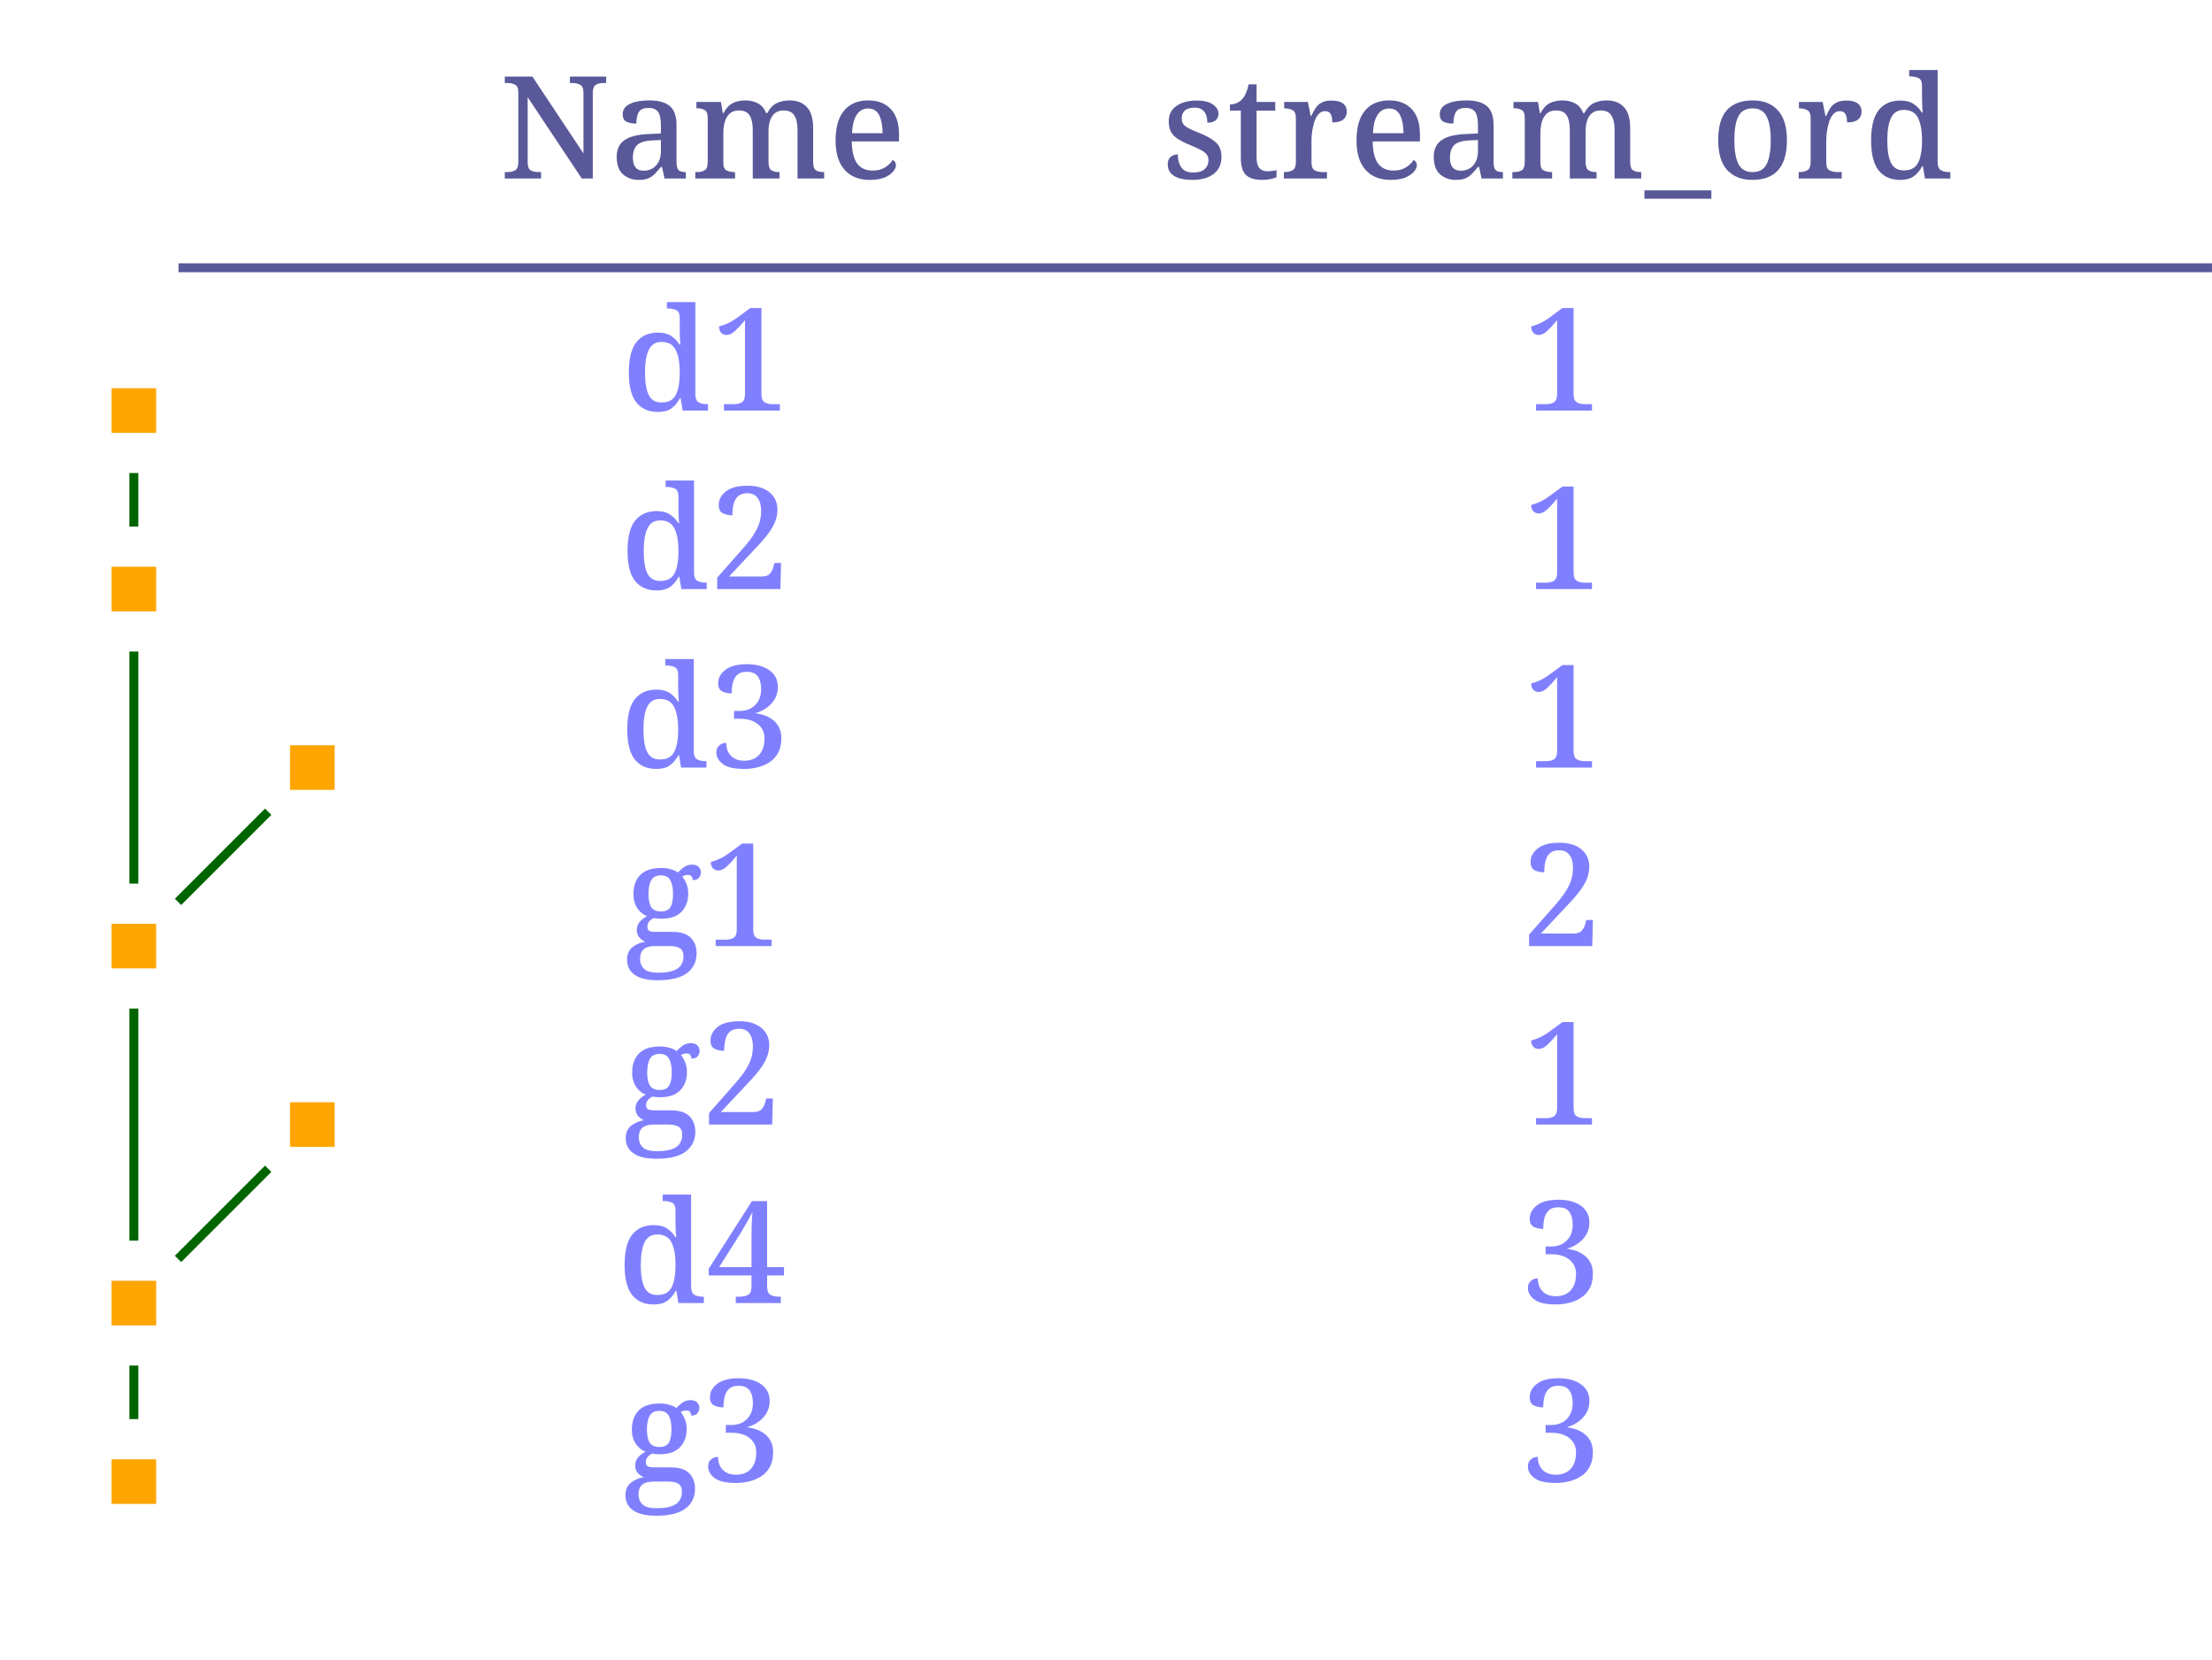 <?xml version="1.0" encoding="UTF-8"?>
<svg xmlns="http://www.w3.org/2000/svg" xmlns:xlink="http://www.w3.org/1999/xlink" width="247.856" height="186" viewBox="0 0 247.856 186">
<defs>
<g>
<g id="glyph-0-0">
<path d="M 0.562 0 L 0.562 -0.719 L 0.812 -0.719 C 1.164 -0.719 1.461 -0.781 1.703 -0.906 C 1.953 -1.039 2.078 -1.352 2.078 -1.844 L 2.078 -9.641 C 2.078 -10.109 1.953 -10.398 1.703 -10.516 C 1.461 -10.641 1.176 -10.703 0.844 -10.703 L 0.562 -10.703 L 0.562 -11.422 L 3.656 -11.422 L 9.375 -2.812 L 9.375 -9.641 C 9.375 -10.086 9.25 -10.375 9 -10.5 C 8.758 -10.633 8.473 -10.703 8.141 -10.703 L 7.859 -10.703 L 7.859 -11.422 L 11.922 -11.422 L 11.922 -10.703 L 11.625 -10.703 C 11.289 -10.703 11.004 -10.633 10.766 -10.5 C 10.535 -10.363 10.422 -10.055 10.422 -9.578 L 10.422 0 L 9.188 0 L 3.125 -9.109 L 3.125 -1.844 C 3.125 -1.352 3.238 -1.039 3.469 -0.906 C 3.707 -0.781 4 -0.719 4.344 -0.719 L 4.625 -0.719 L 4.625 0 Z M 0.562 0 "/>
</g>
<g id="glyph-0-1">
<path d="M 3.266 0.156 C 2.555 0.156 1.961 -0.051 1.484 -0.469 C 1.016 -0.895 0.781 -1.547 0.781 -2.422 C 0.781 -3.273 1.078 -3.906 1.672 -4.312 C 2.273 -4.719 3.188 -4.941 4.406 -4.984 L 5.734 -5.047 L 5.734 -5.969 C 5.734 -6.352 5.695 -6.691 5.625 -6.984 C 5.562 -7.273 5.43 -7.5 5.234 -7.656 C 5.035 -7.82 4.742 -7.906 4.359 -7.906 C 3.785 -7.906 3.41 -7.738 3.234 -7.406 C 3.066 -7.082 2.984 -6.664 2.984 -6.156 C 2.473 -6.156 2.086 -6.234 1.828 -6.391 C 1.578 -6.547 1.453 -6.812 1.453 -7.188 C 1.453 -7.562 1.582 -7.863 1.844 -8.094 C 2.113 -8.32 2.473 -8.488 2.922 -8.594 C 3.379 -8.695 3.891 -8.75 4.453 -8.75 C 5.461 -8.75 6.219 -8.539 6.719 -8.125 C 7.227 -7.707 7.484 -7 7.484 -6 L 7.484 -1.875 C 7.484 -1.426 7.555 -1.117 7.703 -0.953 C 7.859 -0.797 8.117 -0.719 8.484 -0.719 L 8.531 -0.719 L 8.531 0 L 6.141 0 L 5.859 -1.297 L 5.734 -1.297 C 5.504 -1.004 5.281 -0.75 5.062 -0.531 C 4.852 -0.312 4.609 -0.141 4.328 -0.016 C 4.055 0.098 3.703 0.156 3.266 0.156 Z M 3.781 -0.875 C 4.375 -0.875 4.848 -1.07 5.203 -1.469 C 5.555 -1.863 5.734 -2.395 5.734 -3.062 L 5.734 -4.312 L 4.797 -4.266 C 3.961 -4.234 3.383 -4.055 3.062 -3.734 C 2.75 -3.41 2.594 -2.945 2.594 -2.344 C 2.594 -1.363 2.988 -0.875 3.781 -0.875 Z M 3.781 -0.875 "/>
</g>
<g id="glyph-0-2">
<path d="M 0.422 0 L 0.422 -0.719 L 0.594 -0.719 C 0.957 -0.719 1.25 -0.785 1.469 -0.922 C 1.695 -1.055 1.812 -1.367 1.812 -1.859 L 1.812 -6.797 C 1.812 -7.254 1.695 -7.547 1.469 -7.672 C 1.238 -7.805 0.945 -7.875 0.594 -7.875 L 0.547 -7.875 L 0.547 -8.578 L 3.297 -8.578 L 3.5 -7.328 L 3.578 -7.328 C 3.879 -7.879 4.227 -8.254 4.625 -8.453 C 5.031 -8.648 5.5 -8.75 6.031 -8.75 C 6.562 -8.75 7.031 -8.641 7.438 -8.422 C 7.852 -8.203 8.16 -7.836 8.359 -7.328 L 8.484 -7.328 C 8.773 -7.879 9.133 -8.254 9.562 -8.453 C 9.988 -8.648 10.461 -8.75 10.984 -8.75 C 11.816 -8.75 12.461 -8.5 12.922 -8 C 13.391 -7.508 13.625 -6.719 13.625 -5.625 L 13.625 -1.875 C 13.625 -1.375 13.727 -1.055 13.938 -0.922 C 14.156 -0.785 14.445 -0.719 14.812 -0.719 L 14.859 -0.719 L 14.859 0 L 11.875 0 L 11.875 -5.453 C 11.875 -6.148 11.754 -6.688 11.516 -7.062 C 11.285 -7.438 10.879 -7.625 10.297 -7.625 C 9.891 -7.625 9.562 -7.516 9.312 -7.297 C 9.062 -7.078 8.883 -6.789 8.781 -6.438 C 8.676 -6.082 8.625 -5.695 8.625 -5.281 L 8.625 -1.875 C 8.625 -1.375 8.734 -1.055 8.953 -0.922 C 9.172 -0.785 9.457 -0.719 9.812 -0.719 L 9.859 -0.719 L 9.859 0 L 6.859 0 L 6.859 -5.453 C 6.859 -6.148 6.742 -6.688 6.516 -7.062 C 6.285 -7.438 5.883 -7.625 5.312 -7.625 C 4.875 -7.625 4.523 -7.504 4.266 -7.266 C 4.016 -7.023 3.832 -6.711 3.719 -6.328 C 3.613 -5.941 3.562 -5.523 3.562 -5.078 L 3.562 -1.797 C 3.562 -1.328 3.68 -1.031 3.922 -0.906 C 4.172 -0.781 4.473 -0.719 4.828 -0.719 L 4.875 -0.719 L 4.875 0 Z M 0.422 0 "/>
</g>
<g id="glyph-0-3">
<path d="M 4.672 0.156 C 3.453 0.156 2.508 -0.223 1.844 -0.984 C 1.176 -1.754 0.844 -2.832 0.844 -4.219 C 0.844 -5.727 1.16 -6.859 1.797 -7.609 C 2.43 -8.367 3.336 -8.75 4.516 -8.75 C 5.578 -8.75 6.414 -8.426 7.031 -7.781 C 7.645 -7.133 7.953 -6.176 7.953 -4.906 L 7.953 -4.156 L 2.656 -4.156 C 2.676 -3.02 2.879 -2.191 3.266 -1.672 C 3.66 -1.148 4.234 -0.891 4.984 -0.891 C 5.547 -0.891 6.016 -1.008 6.391 -1.25 C 6.766 -1.488 7.051 -1.766 7.25 -2.078 C 7.332 -2.047 7.41 -1.977 7.484 -1.875 C 7.566 -1.77 7.609 -1.641 7.609 -1.484 C 7.609 -1.266 7.5 -1.023 7.281 -0.766 C 7.07 -0.516 6.754 -0.297 6.328 -0.109 C 5.898 0.066 5.348 0.156 4.672 0.156 Z M 6.109 -5.078 C 6.109 -5.898 5.984 -6.566 5.734 -7.078 C 5.492 -7.586 5.082 -7.844 4.5 -7.844 C 3.938 -7.844 3.504 -7.602 3.203 -7.125 C 2.898 -6.656 2.727 -5.973 2.688 -5.078 Z M 6.109 -5.078 "/>
</g>
<g id="glyph-0-4">
<path d="M 3.438 0.156 C 2.551 0.156 1.867 0.008 1.391 -0.281 C 0.91 -0.582 0.672 -1.008 0.672 -1.562 C 0.672 -1.852 0.727 -2.082 0.844 -2.25 C 0.969 -2.414 1.113 -2.531 1.281 -2.594 C 1.457 -2.664 1.629 -2.703 1.797 -2.703 C 1.797 -2.117 1.926 -1.633 2.188 -1.25 C 2.457 -0.863 2.906 -0.672 3.531 -0.672 C 4.094 -0.672 4.516 -0.797 4.797 -1.047 C 5.086 -1.305 5.234 -1.633 5.234 -2.031 C 5.234 -2.289 5.172 -2.504 5.047 -2.672 C 4.93 -2.836 4.734 -3 4.453 -3.156 C 4.172 -3.312 3.781 -3.492 3.281 -3.703 C 2.719 -3.93 2.25 -4.16 1.875 -4.391 C 1.5 -4.617 1.223 -4.891 1.047 -5.203 C 0.867 -5.523 0.781 -5.926 0.781 -6.406 C 0.781 -7.156 1.066 -7.727 1.641 -8.125 C 2.211 -8.531 2.969 -8.734 3.906 -8.734 C 4.727 -8.734 5.344 -8.582 5.75 -8.281 C 6.156 -7.988 6.359 -7.645 6.359 -7.25 C 6.359 -6.945 6.25 -6.703 6.031 -6.516 C 5.82 -6.336 5.516 -6.25 5.109 -6.25 C 5.109 -6.789 4.988 -7.207 4.75 -7.5 C 4.52 -7.789 4.172 -7.938 3.703 -7.938 C 3.191 -7.938 2.816 -7.828 2.578 -7.609 C 2.348 -7.391 2.234 -7.098 2.234 -6.734 C 2.234 -6.348 2.383 -6.047 2.688 -5.828 C 2.988 -5.617 3.492 -5.379 4.203 -5.109 C 5.055 -4.766 5.68 -4.406 6.078 -4.031 C 6.484 -3.656 6.688 -3.117 6.688 -2.422 C 6.688 -1.586 6.391 -0.945 5.797 -0.5 C 5.211 -0.062 4.426 0.156 3.438 0.156 Z M 3.438 0.156 "/>
</g>
<g id="glyph-0-5">
<path d="M 3.906 0.156 C 3.094 0.156 2.488 -0.023 2.094 -0.391 C 1.707 -0.754 1.516 -1.406 1.516 -2.344 L 1.516 -7.609 L 0.297 -7.609 L 0.297 -8.297 C 0.535 -8.297 0.773 -8.344 1.016 -8.438 C 1.266 -8.539 1.473 -8.68 1.641 -8.859 C 1.973 -9.203 2.223 -9.766 2.391 -10.547 L 3.281 -10.547 L 3.281 -8.578 L 5.375 -8.578 L 5.375 -7.609 L 3.281 -7.609 L 3.281 -2.344 C 3.281 -1.812 3.383 -1.422 3.594 -1.172 C 3.801 -0.93 4.094 -0.812 4.469 -0.812 C 4.656 -0.812 4.832 -0.82 5 -0.844 C 5.176 -0.863 5.348 -0.891 5.516 -0.922 L 5.516 -0.141 C 5.367 -0.066 5.145 0 4.844 0.062 C 4.539 0.125 4.227 0.156 3.906 0.156 Z M 3.906 0.156 "/>
</g>
<g id="glyph-0-6">
<path d="M 0.469 0 L 0.469 -0.719 L 0.531 -0.719 C 0.883 -0.719 1.188 -0.785 1.438 -0.922 C 1.688 -1.055 1.812 -1.375 1.812 -1.875 L 1.812 -6.766 C 1.812 -7.234 1.688 -7.531 1.438 -7.656 C 1.195 -7.789 0.898 -7.859 0.547 -7.859 L 0.5 -7.859 L 0.5 -8.578 L 3.156 -8.578 L 3.469 -7.016 L 3.547 -7.016 C 3.691 -7.336 3.848 -7.629 4.016 -7.891 C 4.18 -8.148 4.406 -8.352 4.688 -8.5 C 4.969 -8.656 5.336 -8.734 5.797 -8.734 C 6.379 -8.734 6.812 -8.625 7.094 -8.406 C 7.375 -8.188 7.516 -7.883 7.516 -7.5 C 7.516 -7.125 7.383 -6.828 7.125 -6.609 C 6.863 -6.391 6.453 -6.281 5.891 -6.281 C 5.891 -6.719 5.828 -7.035 5.703 -7.234 C 5.586 -7.441 5.379 -7.547 5.078 -7.547 C 4.797 -7.547 4.555 -7.438 4.359 -7.219 C 4.16 -7 4.004 -6.719 3.891 -6.375 C 3.785 -6.039 3.703 -5.688 3.641 -5.312 C 3.586 -4.938 3.562 -4.594 3.562 -4.281 L 3.562 -1.797 C 3.562 -1.328 3.688 -1.031 3.938 -0.906 C 4.188 -0.781 4.484 -0.719 4.828 -0.719 L 5.297 -0.719 L 5.297 0 Z M 0.469 0 "/>
</g>
<g id="glyph-0-7">
<path d="M -0.078 2.266 L -0.078 1.328 L 7.422 1.328 L 7.422 2.266 Z M -0.078 2.266 "/>
</g>
<g id="glyph-0-8">
<path d="M 4.672 0.156 C 3.484 0.156 2.547 -0.207 1.859 -0.938 C 1.18 -1.676 0.844 -2.797 0.844 -4.297 C 0.844 -5.805 1.164 -6.926 1.812 -7.656 C 2.469 -8.383 3.438 -8.75 4.719 -8.75 C 5.906 -8.75 6.836 -8.383 7.516 -7.656 C 8.203 -6.926 8.547 -5.805 8.547 -4.297 C 8.547 -2.797 8.219 -1.676 7.562 -0.938 C 6.906 -0.207 5.941 0.156 4.672 0.156 Z M 4.703 -0.719 C 5.453 -0.719 5.977 -1.02 6.281 -1.625 C 6.582 -2.238 6.734 -3.129 6.734 -4.297 C 6.734 -5.484 6.578 -6.375 6.266 -6.969 C 5.961 -7.562 5.438 -7.859 4.688 -7.859 C 3.938 -7.859 3.41 -7.562 3.109 -6.969 C 2.805 -6.375 2.656 -5.484 2.656 -4.297 C 2.656 -3.129 2.805 -2.238 3.109 -1.625 C 3.422 -1.02 3.953 -0.719 4.703 -0.719 Z M 4.703 -0.719 "/>
</g>
<g id="glyph-0-9">
<path d="M 4.094 0.156 C 3.051 0.156 2.242 -0.195 1.672 -0.906 C 1.109 -1.613 0.828 -2.734 0.828 -4.266 C 0.828 -5.816 1.109 -6.945 1.672 -7.656 C 2.242 -8.375 3.051 -8.734 4.094 -8.734 C 4.707 -8.734 5.203 -8.609 5.578 -8.359 C 5.961 -8.109 6.273 -7.785 6.516 -7.391 L 6.609 -7.391 C 6.578 -7.648 6.555 -7.941 6.547 -8.266 C 6.535 -8.598 6.531 -8.895 6.531 -9.156 L 6.531 -10.391 C 6.531 -10.848 6.398 -11.133 6.141 -11.25 C 5.879 -11.375 5.57 -11.438 5.219 -11.438 L 5.094 -11.438 L 5.094 -12.156 L 8.281 -12.156 L 8.281 -1.844 C 8.281 -1.375 8.406 -1.066 8.656 -0.922 C 8.906 -0.785 9.207 -0.719 9.562 -0.719 L 9.703 -0.719 L 9.703 0 L 6.859 0 L 6.625 -1.391 L 6.562 -1.391 C 6.312 -0.91 5.992 -0.531 5.609 -0.25 C 5.234 0.02 4.727 0.156 4.094 0.156 Z M 4.5 -0.906 C 5.258 -0.906 5.785 -1.18 6.078 -1.734 C 6.379 -2.297 6.531 -3.141 6.531 -4.266 C 6.531 -5.367 6.379 -6.211 6.078 -6.797 C 5.785 -7.391 5.254 -7.688 4.484 -7.688 C 3.816 -7.688 3.344 -7.391 3.062 -6.797 C 2.781 -6.211 2.641 -5.363 2.641 -4.25 C 2.641 -3.133 2.781 -2.297 3.062 -1.734 C 3.344 -1.18 3.82 -0.906 4.5 -0.906 Z M 4.5 -0.906 "/>
</g>
<g id="glyph-0-10">
<path d="M 1.5 0 L 1.5 -0.719 L 2.641 -0.719 C 2.984 -0.719 3.27 -0.785 3.5 -0.922 C 3.738 -1.066 3.859 -1.375 3.859 -1.844 L 3.859 -10.125 C 3.453 -9.633 3.082 -9.234 2.75 -8.922 C 2.426 -8.617 2.109 -8.469 1.797 -8.469 C 1.555 -8.469 1.352 -8.551 1.188 -8.719 C 1.031 -8.895 0.953 -9.129 0.953 -9.422 C 1.273 -9.504 1.617 -9.629 1.984 -9.797 C 2.359 -9.973 2.805 -10.258 3.328 -10.656 L 4.453 -11.484 L 5.703 -11.484 L 5.703 -1.844 C 5.703 -1.383 5.816 -1.082 6.047 -0.938 C 6.273 -0.789 6.562 -0.719 6.906 -0.719 L 7.766 -0.719 L 7.766 0 Z M 1.5 0 "/>
</g>
<g id="glyph-0-11">
<path d="M 0.891 0 L 0.891 -1.281 L 3.469 -4.203 C 4.07 -4.867 4.539 -5.445 4.875 -5.938 C 5.207 -6.438 5.445 -6.906 5.594 -7.344 C 5.738 -7.789 5.812 -8.258 5.812 -8.75 C 5.812 -9.375 5.68 -9.859 5.422 -10.203 C 5.172 -10.555 4.789 -10.734 4.281 -10.734 C 3.82 -10.734 3.473 -10.625 3.234 -10.406 C 2.992 -10.195 2.828 -9.906 2.734 -9.531 C 2.641 -9.156 2.594 -8.734 2.594 -8.266 C 2.164 -8.266 1.801 -8.344 1.5 -8.5 C 1.207 -8.656 1.062 -8.957 1.062 -9.406 C 1.062 -10.008 1.328 -10.52 1.859 -10.938 C 2.398 -11.363 3.207 -11.578 4.281 -11.578 C 5.344 -11.578 6.164 -11.332 6.75 -10.844 C 7.344 -10.352 7.641 -9.703 7.641 -8.891 C 7.641 -8.398 7.539 -7.922 7.344 -7.453 C 7.145 -6.992 6.844 -6.504 6.438 -5.984 C 6.031 -5.473 5.508 -4.891 4.875 -4.234 L 2.219 -1.406 L 5.875 -1.406 C 6.312 -1.406 6.625 -1.52 6.812 -1.75 C 7.008 -1.977 7.145 -2.258 7.219 -2.594 L 7.297 -2.922 L 8.047 -2.922 L 7.969 0 Z M 0.891 0 "/>
</g>
<g id="glyph-0-12">
<path d="M 3.953 0.156 C 2.848 0.156 2.051 -0.023 1.562 -0.391 C 1.07 -0.754 0.828 -1.188 0.828 -1.688 C 0.828 -2.02 0.93 -2.281 1.141 -2.469 C 1.348 -2.664 1.613 -2.766 1.938 -2.766 C 1.938 -2.172 2.113 -1.688 2.469 -1.312 C 2.832 -0.945 3.328 -0.766 3.953 -0.766 C 4.359 -0.766 4.727 -0.844 5.062 -1 C 5.406 -1.164 5.68 -1.43 5.891 -1.797 C 6.109 -2.16 6.219 -2.656 6.219 -3.281 C 6.219 -3.938 5.973 -4.461 5.484 -4.859 C 4.992 -5.266 4.312 -5.469 3.438 -5.469 L 2.812 -5.469 L 2.812 -6.344 L 3.453 -6.344 C 4.16 -6.344 4.734 -6.562 5.172 -7 C 5.617 -7.438 5.844 -8.031 5.844 -8.781 C 5.844 -9.395 5.719 -9.875 5.469 -10.219 C 5.219 -10.562 4.805 -10.734 4.234 -10.734 C 3.773 -10.734 3.422 -10.617 3.172 -10.391 C 2.93 -10.16 2.766 -9.863 2.672 -9.5 C 2.586 -9.133 2.547 -8.738 2.547 -8.312 C 2.117 -8.312 1.758 -8.391 1.469 -8.547 C 1.176 -8.703 1.031 -9 1.031 -9.438 C 1.031 -10.039 1.301 -10.547 1.844 -10.953 C 2.383 -11.367 3.188 -11.578 4.25 -11.578 C 5.301 -11.578 6.141 -11.352 6.766 -10.906 C 7.398 -10.457 7.719 -9.832 7.719 -9.031 C 7.719 -8.301 7.473 -7.676 6.984 -7.156 C 6.504 -6.645 5.906 -6.289 5.188 -6.094 C 5.477 -6.051 5.797 -5.977 6.141 -5.875 C 6.484 -5.77 6.801 -5.609 7.094 -5.391 C 7.395 -5.18 7.641 -4.898 7.828 -4.547 C 8.016 -4.203 8.109 -3.773 8.109 -3.266 C 8.109 -2.617 7.984 -2.07 7.734 -1.625 C 7.492 -1.188 7.164 -0.836 6.75 -0.578 C 6.344 -0.316 5.895 -0.129 5.406 -0.016 C 4.926 0.098 4.441 0.156 3.953 0.156 Z M 3.953 0.156 "/>
</g>
<g id="glyph-0-13">
<path d="M 3.719 3.828 C 2.562 3.828 1.695 3.625 1.125 3.219 C 0.551 2.82 0.266 2.254 0.266 1.516 C 0.266 0.922 0.469 0.457 0.875 0.125 C 1.281 -0.195 1.758 -0.398 2.312 -0.484 C 2.082 -0.586 1.863 -0.742 1.656 -0.953 C 1.457 -1.172 1.359 -1.457 1.359 -1.812 C 1.359 -2.133 1.453 -2.414 1.641 -2.656 C 1.836 -2.906 2.129 -3.141 2.516 -3.359 C 2.047 -3.535 1.672 -3.844 1.391 -4.281 C 1.117 -4.719 0.984 -5.223 0.984 -5.797 C 0.984 -6.723 1.238 -7.445 1.75 -7.969 C 2.27 -8.488 3.055 -8.75 4.109 -8.75 C 4.504 -8.75 4.867 -8.695 5.203 -8.594 C 5.547 -8.5 5.801 -8.379 5.969 -8.234 C 6.133 -8.43 6.352 -8.629 6.625 -8.828 C 6.895 -9.023 7.207 -9.125 7.562 -9.125 C 7.895 -9.125 8.141 -9.035 8.297 -8.859 C 8.461 -8.691 8.547 -8.488 8.547 -8.25 C 8.547 -8.031 8.473 -7.832 8.328 -7.656 C 8.191 -7.477 7.957 -7.391 7.625 -7.391 C 7.625 -7.535 7.586 -7.664 7.516 -7.781 C 7.441 -7.906 7.305 -7.969 7.109 -7.969 C 6.961 -7.969 6.836 -7.953 6.734 -7.922 C 6.641 -7.891 6.547 -7.848 6.453 -7.797 C 6.641 -7.566 6.797 -7.297 6.922 -6.984 C 7.055 -6.68 7.125 -6.301 7.125 -5.844 C 7.125 -5.039 6.875 -4.375 6.375 -3.844 C 5.875 -3.32 5.117 -3.062 4.109 -3.062 C 3.984 -3.062 3.832 -3.066 3.656 -3.078 C 3.488 -3.098 3.352 -3.117 3.25 -3.141 C 3.051 -3.035 2.883 -2.906 2.75 -2.75 C 2.613 -2.594 2.547 -2.398 2.547 -2.172 C 2.547 -1.984 2.602 -1.836 2.719 -1.734 C 2.844 -1.641 3.098 -1.594 3.484 -1.594 L 5.312 -1.594 C 6.289 -1.594 6.992 -1.367 7.422 -0.922 C 7.848 -0.473 8.062 0.098 8.062 0.797 C 8.062 1.734 7.707 2.473 7 3.016 C 6.289 3.555 5.195 3.828 3.719 3.828 Z M 4.062 -3.875 C 4.57 -3.875 4.926 -4.035 5.125 -4.359 C 5.32 -4.68 5.422 -5.176 5.422 -5.844 C 5.422 -6.52 5.316 -7.035 5.109 -7.391 C 4.91 -7.742 4.555 -7.922 4.047 -7.922 C 3.547 -7.922 3.191 -7.738 2.984 -7.375 C 2.773 -7.008 2.672 -6.492 2.672 -5.828 C 2.672 -5.172 2.773 -4.68 2.984 -4.359 C 3.203 -4.035 3.562 -3.875 4.062 -3.875 Z M 3.75 2.984 C 4.469 2.984 5.035 2.906 5.453 2.75 C 5.867 2.602 6.16 2.391 6.328 2.109 C 6.504 1.836 6.594 1.52 6.594 1.156 C 6.594 0.719 6.461 0.414 6.203 0.25 C 5.941 0.082 5.562 0 5.062 0 L 3.406 0 C 3.125 0 2.852 0.035 2.594 0.109 C 2.344 0.18 2.133 0.32 1.969 0.531 C 1.812 0.738 1.734 1.047 1.734 1.453 C 1.734 1.898 1.879 2.266 2.172 2.547 C 2.461 2.836 2.988 2.984 3.75 2.984 Z M 3.75 2.984 "/>
</g>
<g id="glyph-0-14">
<path d="M 3.297 0 L 3.297 -0.719 L 3.75 -0.719 C 4.102 -0.719 4.41 -0.785 4.672 -0.922 C 4.93 -1.055 5.062 -1.375 5.062 -1.875 L 5.062 -3.094 L 0.266 -3.094 L 0.266 -3.844 L 5.109 -11.422 L 6.812 -11.422 L 6.812 -4.031 L 8.703 -4.031 L 8.703 -3.094 L 6.812 -3.094 L 6.812 -1.875 C 6.812 -1.375 6.938 -1.055 7.188 -0.922 C 7.445 -0.785 7.758 -0.719 8.125 -0.719 L 8.344 -0.719 L 8.344 0 Z M 1.438 -4.031 L 5.062 -4.031 L 5.062 -6.938 C 5.062 -7.406 5.066 -7.941 5.078 -8.547 C 5.098 -9.148 5.129 -9.695 5.172 -10.188 C 5.117 -10.082 5.031 -9.922 4.906 -9.703 C 4.789 -9.484 4.66 -9.25 4.516 -9 C 4.379 -8.758 4.242 -8.523 4.109 -8.297 C 3.984 -8.078 3.879 -7.898 3.797 -7.766 Z M 1.438 -4.031 "/>
</g>
</g>
</defs>
<g fill="rgb(35%, 35%, 60%)" fill-opacity="1">
<use xlink:href="#glyph-0-0" x="56" y="20"/>
<use xlink:href="#glyph-0-1" x="68.32" y="20"/>
<use xlink:href="#glyph-0-2" x="77.488" y="20"/>
<use xlink:href="#glyph-0-3" x="92.784" y="20"/>
</g>
<g fill="rgb(35%, 35%, 60%)" fill-opacity="1">
<use xlink:href="#glyph-0-4" x="130.176" y="20"/>
<use xlink:href="#glyph-0-5" x="137.52" y="20"/>
<use xlink:href="#glyph-0-6" x="143.392" y="20"/>
<use xlink:href="#glyph-0-3" x="151.152" y="20"/>
<use xlink:href="#glyph-0-1" x="159.872" y="20"/>
<use xlink:href="#glyph-0-2" x="169.04" y="20"/>
<use xlink:href="#glyph-0-7" x="184.336" y="20"/>
<use xlink:href="#glyph-0-8" x="191.68" y="20"/>
<use xlink:href="#glyph-0-6" x="201.072" y="20"/>
<use xlink:href="#glyph-0-9" x="208.832" y="20"/>
</g>
<path fill="none" stroke-width="1" stroke-linecap="butt" stroke-linejoin="miter" stroke="rgb(35%, 35%, 60%)" stroke-opacity="1" stroke-miterlimit="10" d="M 20 30 L 247.855 30 "/>
<path fill="none" stroke-width="1" stroke-linecap="butt" stroke-linejoin="miter" stroke="rgb(0%, 39.216%, 0%)" stroke-opacity="1" stroke-miterlimit="10" d="M 15 53 L 15 59 "/>
<path fill-rule="nonzero" fill="rgb(100%, 64.706%, 0%)" fill-opacity="1" d="M 12.5 43.5 L 12.5 48.5 L 17.5 48.5 L 17.5 43.5 L 12.5 43.5 "/>
<g fill="rgb(50%, 50%, 100%)" fill-opacity="1">
<use xlink:href="#glyph-0-9" x="69.633" y="46"/>
<use xlink:href="#glyph-0-10" x="79.617" y="46"/>
</g>
<g fill="rgb(50%, 50%, 100%)" fill-opacity="1">
<use xlink:href="#glyph-0-10" x="170.617" y="46"/>
</g>
<path fill="none" stroke-width="1" stroke-linecap="butt" stroke-linejoin="miter" stroke="rgb(0%, 39.216%, 0%)" stroke-opacity="1" stroke-miterlimit="10" d="M 15 73 L 15 99 "/>
<path fill-rule="nonzero" fill="rgb(100%, 64.706%, 0%)" fill-opacity="1" d="M 12.5 63.5 L 12.5 68.5 L 17.5 68.5 L 17.5 63.5 L 12.5 63.5 "/>
<g fill="rgb(50%, 50%, 100%)" fill-opacity="1">
<use xlink:href="#glyph-0-9" x="69.488" y="66"/>
<use xlink:href="#glyph-0-11" x="79.472" y="66"/>
</g>
<g fill="rgb(50%, 50%, 100%)" fill-opacity="1">
<use xlink:href="#glyph-0-10" x="170.617" y="66"/>
</g>
<path fill="none" stroke-width="1" stroke-linecap="butt" stroke-linejoin="miter" stroke="rgb(0%, 39.216%, 0%)" stroke-opacity="1" stroke-miterlimit="10" d="M 30.051 90.949 L 19.949 101.051 "/>
<path fill-rule="nonzero" fill="rgb(100%, 64.706%, 0%)" fill-opacity="1" d="M 32.5 83.5 L 32.5 88.5 L 37.5 88.5 L 37.5 83.5 L 32.5 83.5 "/>
<g fill="rgb(50%, 50%, 100%)" fill-opacity="1">
<use xlink:href="#glyph-0-9" x="69.457" y="86"/>
<use xlink:href="#glyph-0-12" x="79.441" y="86"/>
</g>
<g fill="rgb(50%, 50%, 100%)" fill-opacity="1">
<use xlink:href="#glyph-0-10" x="170.617" y="86"/>
</g>
<path fill="none" stroke-width="1" stroke-linecap="butt" stroke-linejoin="miter" stroke="rgb(0%, 39.216%, 0%)" stroke-opacity="1" stroke-miterlimit="10" d="M 15 113 L 15 139 "/>
<path fill-rule="nonzero" fill="rgb(100%, 64.706%, 0%)" fill-opacity="1" d="M 12.5 103.5 L 12.5 108.5 L 17.5 108.5 L 17.5 103.5 L 12.5 103.5 "/>
<g fill="rgb(50%, 50%, 100%)" fill-opacity="1">
<use xlink:href="#glyph-0-13" x="69.992" y="106"/>
<use xlink:href="#glyph-0-10" x="78.696" y="106"/>
</g>
<g fill="rgb(50%, 50%, 100%)" fill-opacity="1">
<use xlink:href="#glyph-0-11" x="170.441" y="106"/>
</g>
<path fill="none" stroke-width="1" stroke-linecap="butt" stroke-linejoin="miter" stroke="rgb(0%, 39.216%, 0%)" stroke-opacity="1" stroke-miterlimit="10" d="M 30.051 130.949 L 19.949 141.051 "/>
<path fill-rule="nonzero" fill="rgb(100%, 64.706%, 0%)" fill-opacity="1" d="M 32.5 123.5 L 32.5 128.5 L 37.5 128.5 L 37.5 123.5 L 32.5 123.5 "/>
<g fill="rgb(50%, 50%, 100%)" fill-opacity="1">
<use xlink:href="#glyph-0-13" x="69.848" y="126"/>
<use xlink:href="#glyph-0-11" x="78.552" y="126"/>
</g>
<g fill="rgb(50%, 50%, 100%)" fill-opacity="1">
<use xlink:href="#glyph-0-10" x="170.617" y="126"/>
</g>
<path fill="none" stroke-width="1" stroke-linecap="butt" stroke-linejoin="miter" stroke="rgb(0%, 39.216%, 0%)" stroke-opacity="1" stroke-miterlimit="10" d="M 15 153 L 15 159 "/>
<path fill-rule="nonzero" fill="rgb(100%, 64.706%, 0%)" fill-opacity="1" d="M 12.5 143.5 L 12.5 148.5 L 17.5 148.5 L 17.5 143.5 L 12.5 143.5 "/>
<g fill="rgb(50%, 50%, 100%)" fill-opacity="1">
<use xlink:href="#glyph-0-9" x="69.16" y="146"/>
<use xlink:href="#glyph-0-14" x="79.144" y="146"/>
</g>
<g fill="rgb(50%, 50%, 100%)" fill-opacity="1">
<use xlink:href="#glyph-0-12" x="170.375" y="146"/>
</g>
<path fill-rule="nonzero" fill="rgb(100%, 64.706%, 0%)" fill-opacity="1" d="M 12.5 163.5 L 12.5 168.5 L 17.5 168.5 L 17.5 163.5 L 12.5 163.5 "/>
<g fill="rgb(50%, 50%, 100%)" fill-opacity="1">
<use xlink:href="#glyph-0-13" x="69.816" y="166"/>
<use xlink:href="#glyph-0-12" x="78.52" y="166"/>
</g>
<g fill="rgb(50%, 50%, 100%)" fill-opacity="1">
<use xlink:href="#glyph-0-12" x="170.375" y="166"/>
</g>
</svg>
